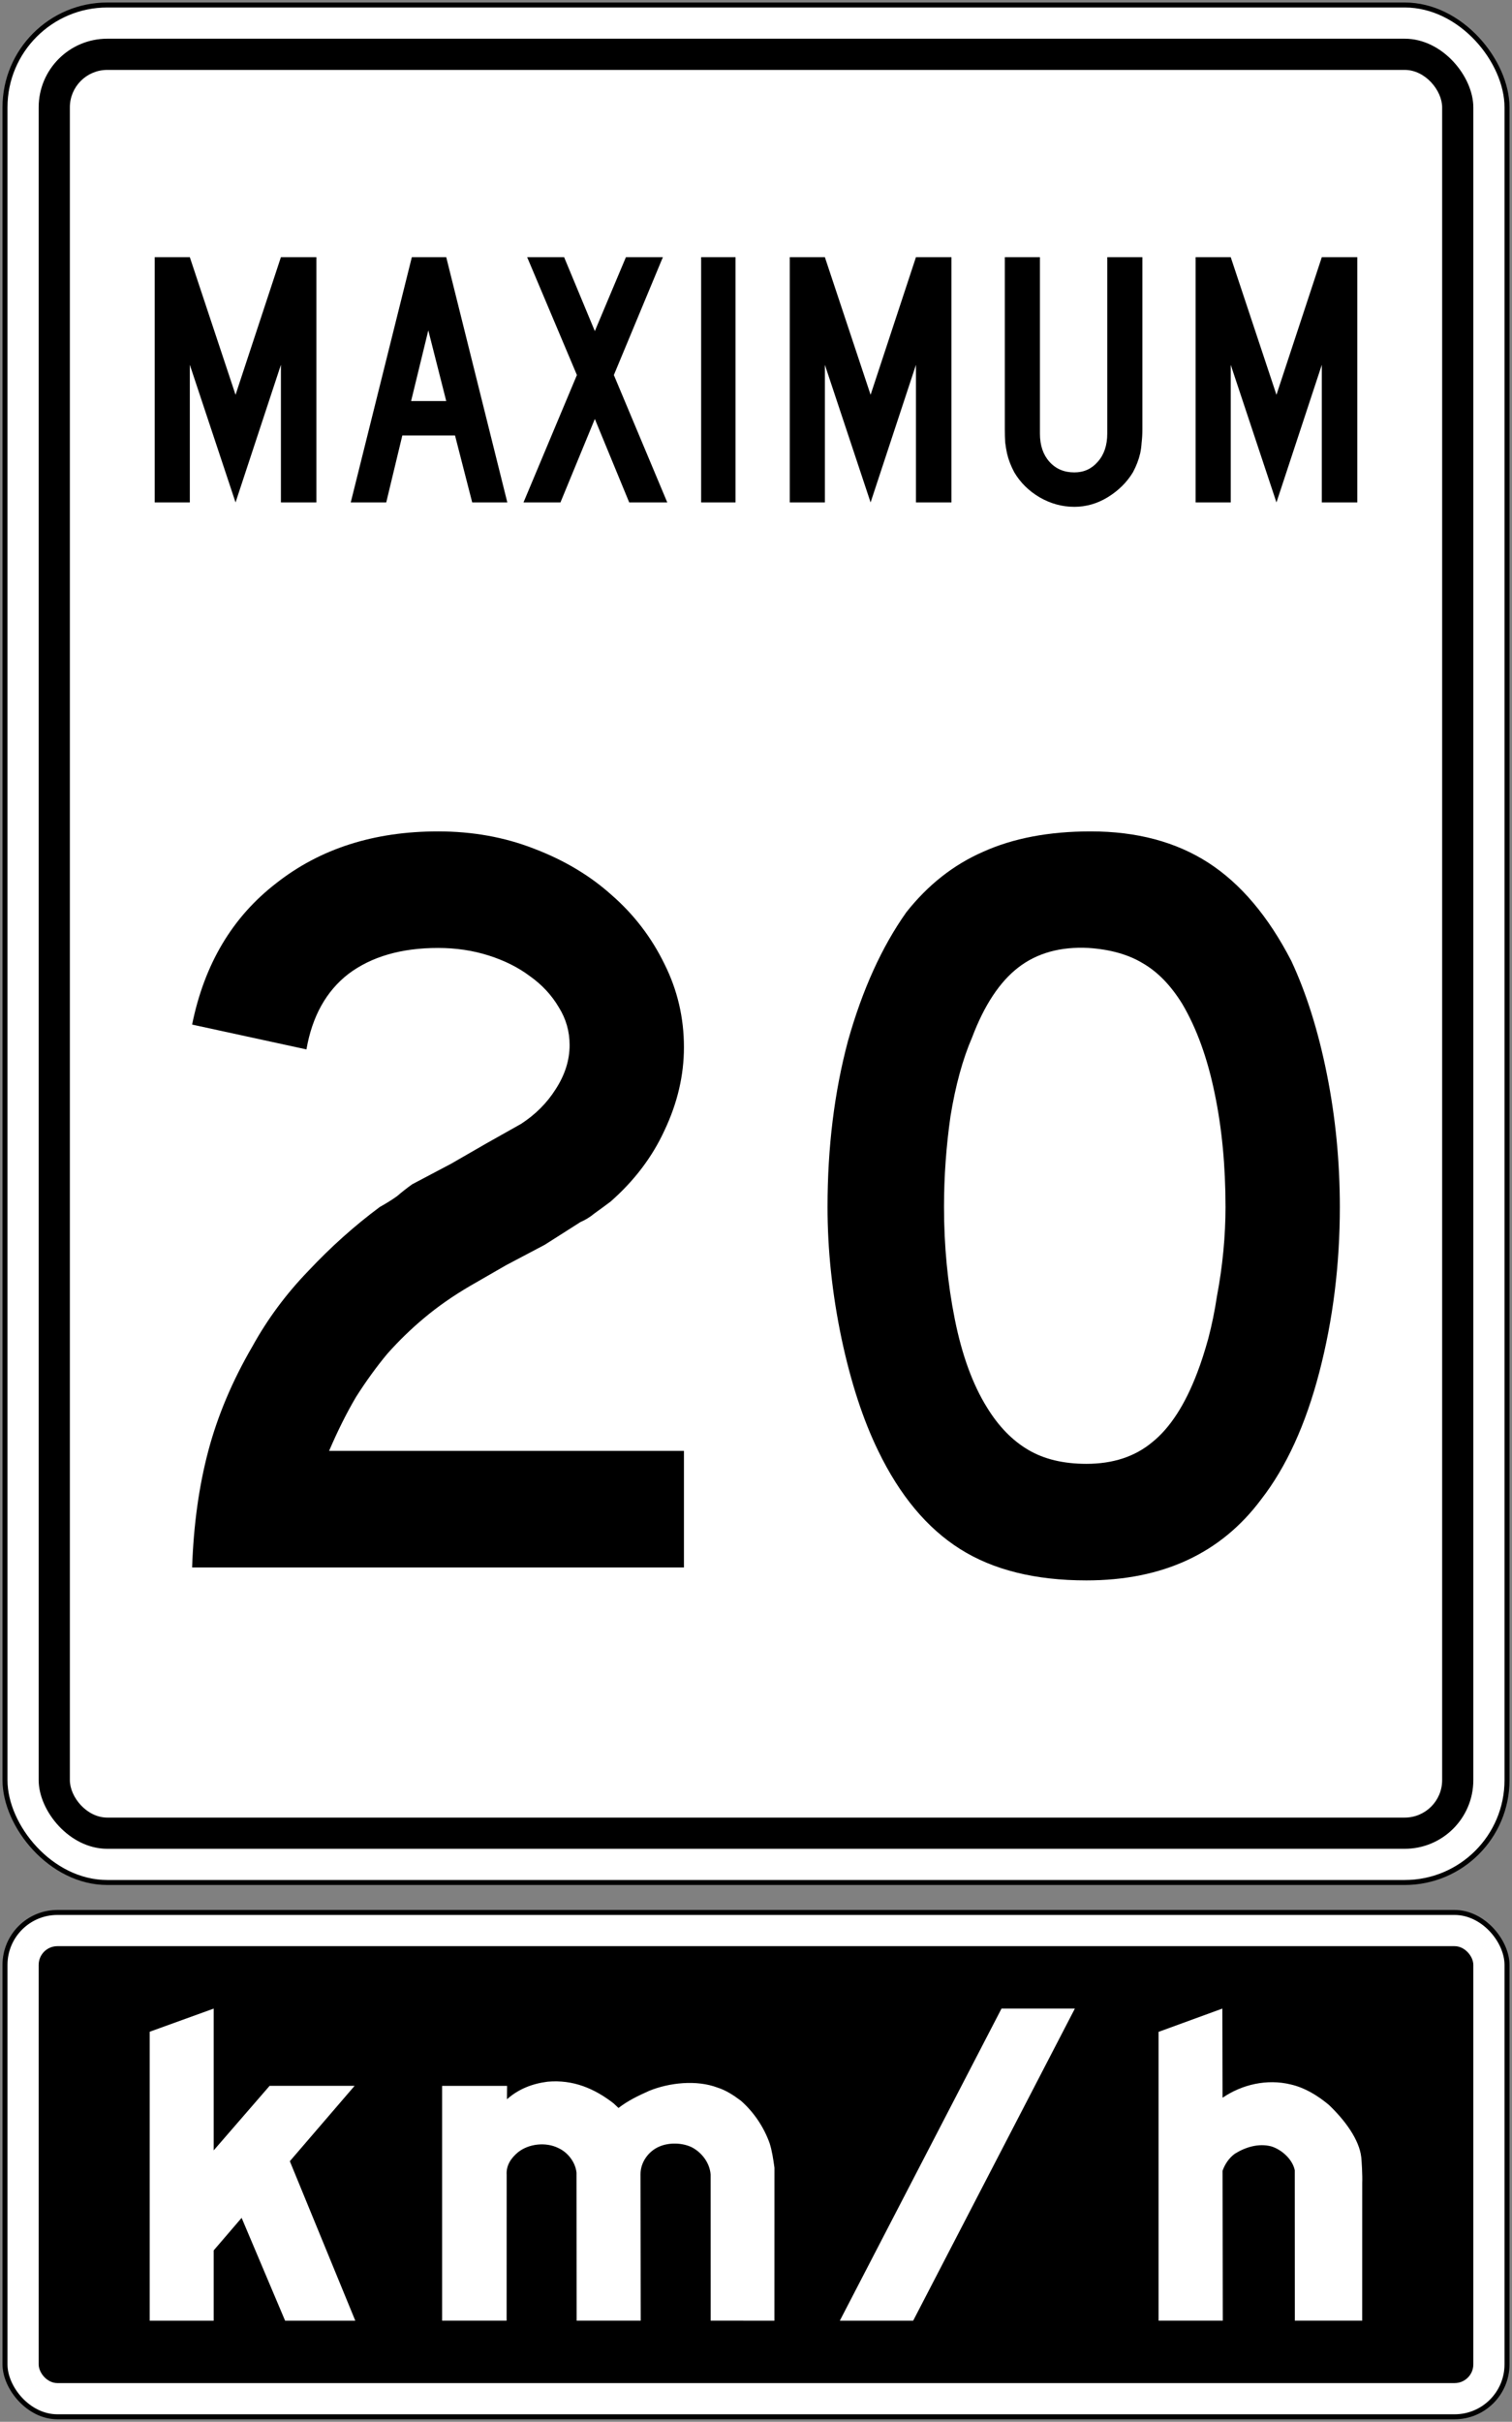 <?xml version="1.0" encoding="UTF-8" standalone="no"?>
<!-- Created with Inkscape (http://www.inkscape.org/) -->

<svg
   xmlns:dc="http://purl.org/dc/elements/1.1/"
   xmlns:cc="http://creativecommons.org/ns#"
   xmlns:rdf="http://www.w3.org/1999/02/22-rdf-syntax-ns#"
   xmlns:svg="http://www.w3.org/2000/svg"
   xmlns="http://www.w3.org/2000/svg"
   xmlns:sodipodi="http://sodipodi.sourceforge.net/DTD/sodipodi-0.dtd"
   xmlns:inkscape="http://www.inkscape.org/namespaces/inkscape"
   width="606mm"
   height="970mm"
   viewBox="0 0 606 970"
   version="1.1"
   id="svg8"
   inkscape:version="0.92.4 (5da689c313, 2019-01-14)"
   sodipodi:docname="Ontario_road_sign_Rb-1-20_+_Rb-7t.svg">
  <rect x="0" y="0" width="606" height="970" fill="#808080" stroke="none"/>
  <defs
     id="defs2" />
  <sodipodi:namedview
     id="base"
     pagecolor="#ffffff"
     bordercolor="#666666"
     borderopacity="1.0"
     inkscape:pageopacity="0.0"
     inkscape:pageshadow="2"
     inkscape:zoom="0.12374369"
     inkscape:cx="2359.4951"
     inkscape:cy="1377.5726"
     inkscape:document-units="mm"
     inkscape:current-layer="text25"
     showgrid="false"
     showguides="false"
     inkscape:window-width="1920"
     inkscape:window-height="1057"
     inkscape:window-x="-8"
     inkscape:window-y="-8"
     inkscape:window-maximized="1"
     inkscape:snap-global="false" />
  <g
     inkscape:label="Layer 1"
     inkscape:groupmode="layer"
     id="layer1"
     transform="translate(0,673)">
    <rect
       style="fill:#000000;fill-opacity:1;stroke:none;stroke-width:270.859;stroke-linecap:round;stroke-linejoin:round;stroke-miterlimit:1.414;stroke-dasharray:none;stroke-opacity:1"
       id="rect18"
       width="604"
       height="754"
       x="1"
       y="-672"
       rx="42"
       ry="42" />
    <rect
       ry="40"
       rx="40"
       y="-670"
       x="3"
       height="750"
       width="600"
       id="rect20"
       style="fill:#ffffff;fill-opacity:1;stroke:none;stroke-width:269.244;stroke-linecap:round;stroke-linejoin:round;stroke-miterlimit:1.414;stroke-dasharray:none;stroke-opacity:1" />
    <rect
       style="fill:#000000;fill-opacity:1;stroke:none;stroke-width:259.145;stroke-linecap:round;stroke-linejoin:round;stroke-miterlimit:1.414;stroke-dasharray:none;stroke-opacity:1"
       id="rect1284"
       width="575"
       height="725"
       x="15.5"
       y="-657.5"
       rx="27.5"
       ry="27.5" />
    <rect
       ry="15"
       rx="15"
       y="-645"
       x="28"
       height="700"
       width="550"
       id="rect1286"
       style="fill:#ffffff;fill-opacity:1;stroke:none;stroke-width:249.04;stroke-linecap:round;stroke-linejoin:round;stroke-miterlimit:1.414;stroke-dasharray:none;stroke-opacity:1" />
    <g
       aria-label="50"
       style="font-style:normal;font-variant:normal;font-weight:normal;font-stretch:normal;font-size:432.277px;line-height:1.25;font-family:'Roadgeek 2005 Series D';-inkscape-font-specification:'Roadgeek 2005 Series D';letter-spacing:0px;word-spacing:0px;fill:#000000;fill-opacity:1;stroke:none;stroke-width:10.807"
       id="text1400">
      <g
         aria-label="MAXIMUM"
         style="font-style:normal;font-variant:normal;font-weight:normal;font-stretch:normal;font-size:146.628px;line-height:1.25;font-family:'Roadgeek 2005 Series C';-inkscape-font-specification:'Roadgeek 2005 Series C';letter-spacing:0px;word-spacing:0px;fill:#000000;fill-opacity:1;stroke:none;stroke-width:39.615"
         id="text1419">
        <path
           d="m 112.587,-471.76 v -55.132 l -18.182,55.132 -18.328,-55.132 v 55.132 H 62 V -570 H 76.076 L 94.405,-514.868 112.587,-570 h 14.223 v 98.24 z"
           style="font-style:normal;font-variant:normal;font-weight:normal;font-stretch:normal;font-family:'Roadgeek 2005 Series C';-inkscape-font-specification:'Roadgeek 2005 Series C';fill:#000000;fill-opacity:1;stroke:none;stroke-width:39.615"
           id="path1421"
           inkscape:connector-curvature="0" />
        <path
           d="m 189.257,-471.76 -6.891,-26.833 h -21.114 l -6.452,26.833 H 140.576 L 165.063,-570 h 13.783 l 24.487,98.24 z m -17.595,-68.915 -6.891,28.299 h 14.076 z"
           style="font-style:normal;font-variant:normal;font-weight:normal;font-stretch:normal;font-family:'Roadgeek 2005 Series C';-inkscape-font-specification:'Roadgeek 2005 Series C';fill:#000000;fill-opacity:1;stroke:none;stroke-width:39.615"
           id="path1423"
           inkscape:connector-curvature="0" />
        <path
           d="m 252.188,-471.76 -13.783,-33.431 -13.783,33.431 H 209.813 L 231.221,-522.786 211.279,-570 h 14.809 l 12.317,29.619 L 250.869,-570 h 14.809 l -19.648,47.214 21.408,51.026 z"
           style="font-style:normal;font-variant:normal;font-weight:normal;font-stretch:normal;font-family:'Roadgeek 2005 Series C';-inkscape-font-specification:'Roadgeek 2005 Series C';fill:#000000;fill-opacity:1;stroke:none;stroke-width:39.615"
           id="path1425"
           inkscape:connector-curvature="0" />
        <path
           d="M 281.014,-471.76 V -570 h 13.783 v 98.24 z"
           style="font-style:normal;font-variant:normal;font-weight:normal;font-stretch:normal;font-family:'Roadgeek 2005 Series C';-inkscape-font-specification:'Roadgeek 2005 Series C';fill:#000000;fill-opacity:1;stroke:none;stroke-width:39.615"
           id="path1427"
           inkscape:connector-curvature="0" />
        <path
           d="m 367.112,-471.76 v -55.132 l -18.182,55.132 -18.328,-55.132 v 55.132 H 316.526 V -570 h 14.076 l 18.328,55.132 L 367.112,-570 h 14.223 v 98.24 z"
           style="font-style:normal;font-variant:normal;font-weight:normal;font-stretch:normal;font-family:'Roadgeek 2005 Series C';-inkscape-font-specification:'Roadgeek 2005 Series C';fill:#000000;fill-opacity:1;stroke:none;stroke-width:39.615"
           id="path1429"
           inkscape:connector-curvature="0" />
        <path
           d="m 457.859,-501.085 q 0,2.933 -0.293,5.279 -0.147,2.346 -0.587,4.399 -0.44,1.906 -1.173,3.812 -0.733,1.906 -1.76,3.812 -3.666,6.012 -10.117,9.971 Q 437.624,-470 430.586,-470 q -7.331,0 -13.93,-3.812 -6.452,-3.812 -10.117,-9.971 -1.026,-1.906 -1.76,-3.812 -0.733,-1.906 -1.173,-3.812 -0.44,-2.053 -0.733,-4.399 -0.147,-2.346 -0.147,-5.279 V -570 h 14.076 v 70.674 q 0,7.038 3.812,11.29 3.812,4.252 9.971,4.252 5.718,0 9.384,-4.252 3.812,-4.252 3.812,-11.29 V -570 h 14.076 z"
           style="font-style:normal;font-variant:normal;font-weight:normal;font-stretch:normal;font-family:'Roadgeek 2005 Series C';-inkscape-font-specification:'Roadgeek 2005 Series C';fill:#000000;fill-opacity:1;stroke:none;stroke-width:39.615"
           id="path1431"
           inkscape:connector-curvature="0" />
        <path
           d="m 529.777,-471.76 v -55.132 l -18.182,55.132 -18.328,-55.132 v 55.132 H 479.191 V -570 h 14.076 l 18.328,55.132 L 529.777,-570 h 14.223 v 98.24 z"
           style="font-style:normal;font-variant:normal;font-weight:normal;font-stretch:normal;font-family:'Roadgeek 2005 Series C';-inkscape-font-specification:'Roadgeek 2005 Series C';fill:#000000;fill-opacity:1;stroke:none;stroke-width:39.615"
           id="path1433"
           inkscape:connector-curvature="0" />
        <g
           aria-label="20"
           style="font-style:normal;font-variant:normal;font-weight:normal;font-stretch:normal;font-size:432.277px;line-height:1.25;font-family:'Roadgeek 2005 Series D';-inkscape-font-specification:'Roadgeek 2005 Series D';letter-spacing:0px;word-spacing:0px;fill:#000000;fill-opacity:1;stroke:none;stroke-width:428.114"
           id="text25"
           transform="translate(-90.501)">
          <path
             d="m 167.501,-45.187 q 0.865,-25.504 6.484,-46.686 5.62,-21.182 17.723,-41.931 9.078,-16.427 22.478,-30.259 13.401,-14.265 28.53,-25.504 3.89,-2.161 6.916,-4.323 3.026,-2.594 6.052,-4.755 l 15.562,-8.213 14.265,-8.213 13.833,-7.781 q 8.646,-5.62 13.833,-13.833 5.62,-8.646 5.62,-17.723 0,-8.213 -4.323,-15.13 -4.323,-7.349 -11.671,-12.536 -6.916,-5.187 -16.427,-8.213 -9.51,-3.026 -20.317,-3.026 -22.046,0 -35.879,10.375 -13.401,10.375 -16.859,30.259 l -45.821,-9.942 q 7.349,-36.311 33.718,-56.628 26.369,-20.749 64.841,-20.749 20.749,0 38.473,6.916 18.156,6.916 31.124,18.588 13.401,11.671 21.182,27.666 7.781,15.562 7.781,33.285 0,16.859 -7.781,33.285 -7.349,15.994 -21.614,28.53 -3.458,2.594 -6.484,4.755 -2.594,2.161 -5.62,3.458 l -14.265,9.078 -15.562,8.213 -14.265,8.213 q -10.375,6.052 -18.588,12.968 -7.781,6.484 -14.697,14.265 -6.484,7.781 -12.536,17.291 -5.62,9.51 -10.807,21.614 h 142.219 v 46.686 z"
             style="font-style:normal;font-variant:normal;font-weight:normal;font-stretch:normal;font-family:'Roadgeek 2005 Series D';-inkscape-font-specification:'Roadgeek 2005 Series D';fill:#000000;fill-opacity:1;stroke:none;stroke-width:428.114"
             id="path38"
             inkscape:connector-curvature="0" />
          <path
             d="m 627.501,-189.568 q 0,34.582 -8.213,66.138 -8.213,31.556 -23.343,51.009 Q 571.738,-40 525.916,-40 q -30.692,0 -50.576,-12.536 -19.885,-12.536 -32.853,-39.337 -9.078,-18.588 -14.697,-44.957 -5.62,-26.801 -5.62,-52.738 0,-35.879 8.213,-66.571 8.646,-30.692 23.343,-51.441 12.968,-16.427 30.692,-24.207 18.156,-8.213 43.228,-8.213 27.666,0 47.118,12.536 19.452,12.536 33.285,39.337 9.078,19.452 14.265,45.389 5.187,25.937 5.187,53.17 z m -45.821,0 q 0,-24.64 -4.323,-45.389 -4.323,-21.182 -12.968,-35.879 -6.916,-11.239 -15.994,-16.427 -8.646,-5.187 -21.614,-6.052 -16.859,-0.865 -28.098,7.781 -11.239,8.646 -18.588,28.098 -5.62,12.968 -8.646,31.556 -2.594,18.156 -2.594,36.311 0,23.343 4.323,44.957 4.323,21.614 12.968,35.447 6.916,11.239 16.427,16.859 9.51,5.62 23.343,5.62 15.994,0 26.369,-8.646 10.807,-8.646 18.156,-28.098 2.161,-5.62 4.323,-13.401 2.161,-8.213 3.458,-16.859 1.729,-9.078 2.594,-18.156 0.865,-9.078 0.865,-17.723 z"
             style="font-style:normal;font-variant:normal;font-weight:normal;font-stretch:normal;font-family:'Roadgeek 2005 Series D';-inkscape-font-specification:'Roadgeek 2005 Series D';fill:#000000;fill-opacity:1;stroke:none;stroke-width:428.114"
             id="path40"
             inkscape:connector-curvature="0" />
          <rect
             style="fill:#000000;fill-opacity:1;stroke:none;stroke-width:140.888;stroke-linecap:round;stroke-linejoin:round;stroke-miterlimit:1.414;stroke-dasharray:none;stroke-opacity:1"
             id="rect18-7"
             width="604"
             height="204"
             x="91.501"
             y="92"
             rx="22"
             ry="22" />
          <rect
             ry="20"
             rx="20"
             y="94"
             x="93.501"
             height="200"
             width="600"
             id="rect20-5"
             style="fill:#ffffff;fill-opacity:1;stroke:none;stroke-width:139.037;stroke-linecap:round;stroke-linejoin:round;stroke-miterlimit:1.414;stroke-dasharray:none;stroke-opacity:1" />
          <rect
             style="fill:#000000;fill-opacity:1;stroke:none;stroke-width:127.319;stroke-linecap:round;stroke-linejoin:round;stroke-miterlimit:1.414;stroke-dasharray:none;stroke-opacity:1"
             id="rect1284-1"
             width="575"
             height="175"
             x="106.001"
             y="106.5"
             rx="7.5"
             ry="7.5" />
          <path
             d="m 176.156,188.281 22.406,-25.844 h 34.065 l -25.963,30.192 26.237,63.871 h -28.138 l -17.419,-41.183 -11.188,13.023 v 28.16 h -25.655 v -115.727 l 25.655,-9.273 z"
             style="fill:#ffffff;fill-opacity:1;fill-rule:nonzero;stroke:none;stroke-width:1.764"
             id="path2710"
             inkscape:connector-curvature="0" />
          <path
             d="m 375.324,256.495 -0.015,-58.539 c -0.323,-4.567 -3.455,-8.777 -7.529,-10.906 -3.813,-1.847 -9.121,-1.998 -13.056,-0.275 -4.326,1.833 -7.515,6.29 -7.503,11.017 l 0.08,58.703 h -25.689 l -0.045,-59.275 c -0.439,-4.177 -3.446,-8.131 -7.347,-9.895 -4.998,-2.452 -11.802,-1.702 -16.06,1.688 -2.873,2.364 -4.839,5.327 -4.591,9.075 l -0.02,58.407 h -25.848 v -94.037 h 26.037 l -0.05,5.36 c 4.674,-4.149 10.192,-6.257 16.282,-7.036 10.256,-0.93 18.869,2.783 26.458,8.682 l 1.961,1.84 c 3.817,-2.969 8.042,-4.946 12.314,-6.869 8.033,-3.267 18.963,-4.486 27.402,-1.282 3.376,1.062 6.365,3.039 9.294,5.209 5.287,4.63 9.307,10.721 11.571,17.088 0.974,3.08 1.467,6.47 1.931,9.797 l -0.015,61.254 z"
             style="fill:#ffffff;fill-opacity:1;fill-rule:nonzero;stroke:none;stroke-width:1.764"
             id="path2712"
             inkscape:connector-curvature="0" />
          <path
             d="m 491.901,131.5 h 29.4 l -64.8,125 h -29.4 z"
             style="fill:#ffffff;fill-opacity:1;fill-rule:nonzero;stroke:none;stroke-width:1.764"
             id="path2714"
             inkscape:connector-curvature="0"
             sodipodi:nodetypes="ccccc" />
          <path
             d="m 580.489,167.067 0.094,0.097 c 7.662,-5.23 17.701,-7.622 27.29,-5.265 5.634,1.309 10.581,4.327 15.192,8.139 6.404,6.077 12.255,13.931 13.028,21.076 0.171,1.55 0.51,7.406 0.379,10.218 l -0.01,55.168 h -27 l -0.025,-60.261 c -0.909,-4.381 -5.214,-8.22 -9.34,-9.528 -5.229,-1.392 -10.519,0.344 -14.65,2.907 -2.433,1.757 -4.03,4.272 -4.957,6.849 l 0.094,60.033 h -25.742 v -115.671 l 25.569,-9.329 z"
             style="fill:#ffffff;fill-opacity:1;fill-rule:nonzero;stroke:none;stroke-width:1.764"
             id="path2716"
             inkscape:connector-curvature="0" />
        </g>
      </g>
    </g>
  </g>
</svg>
